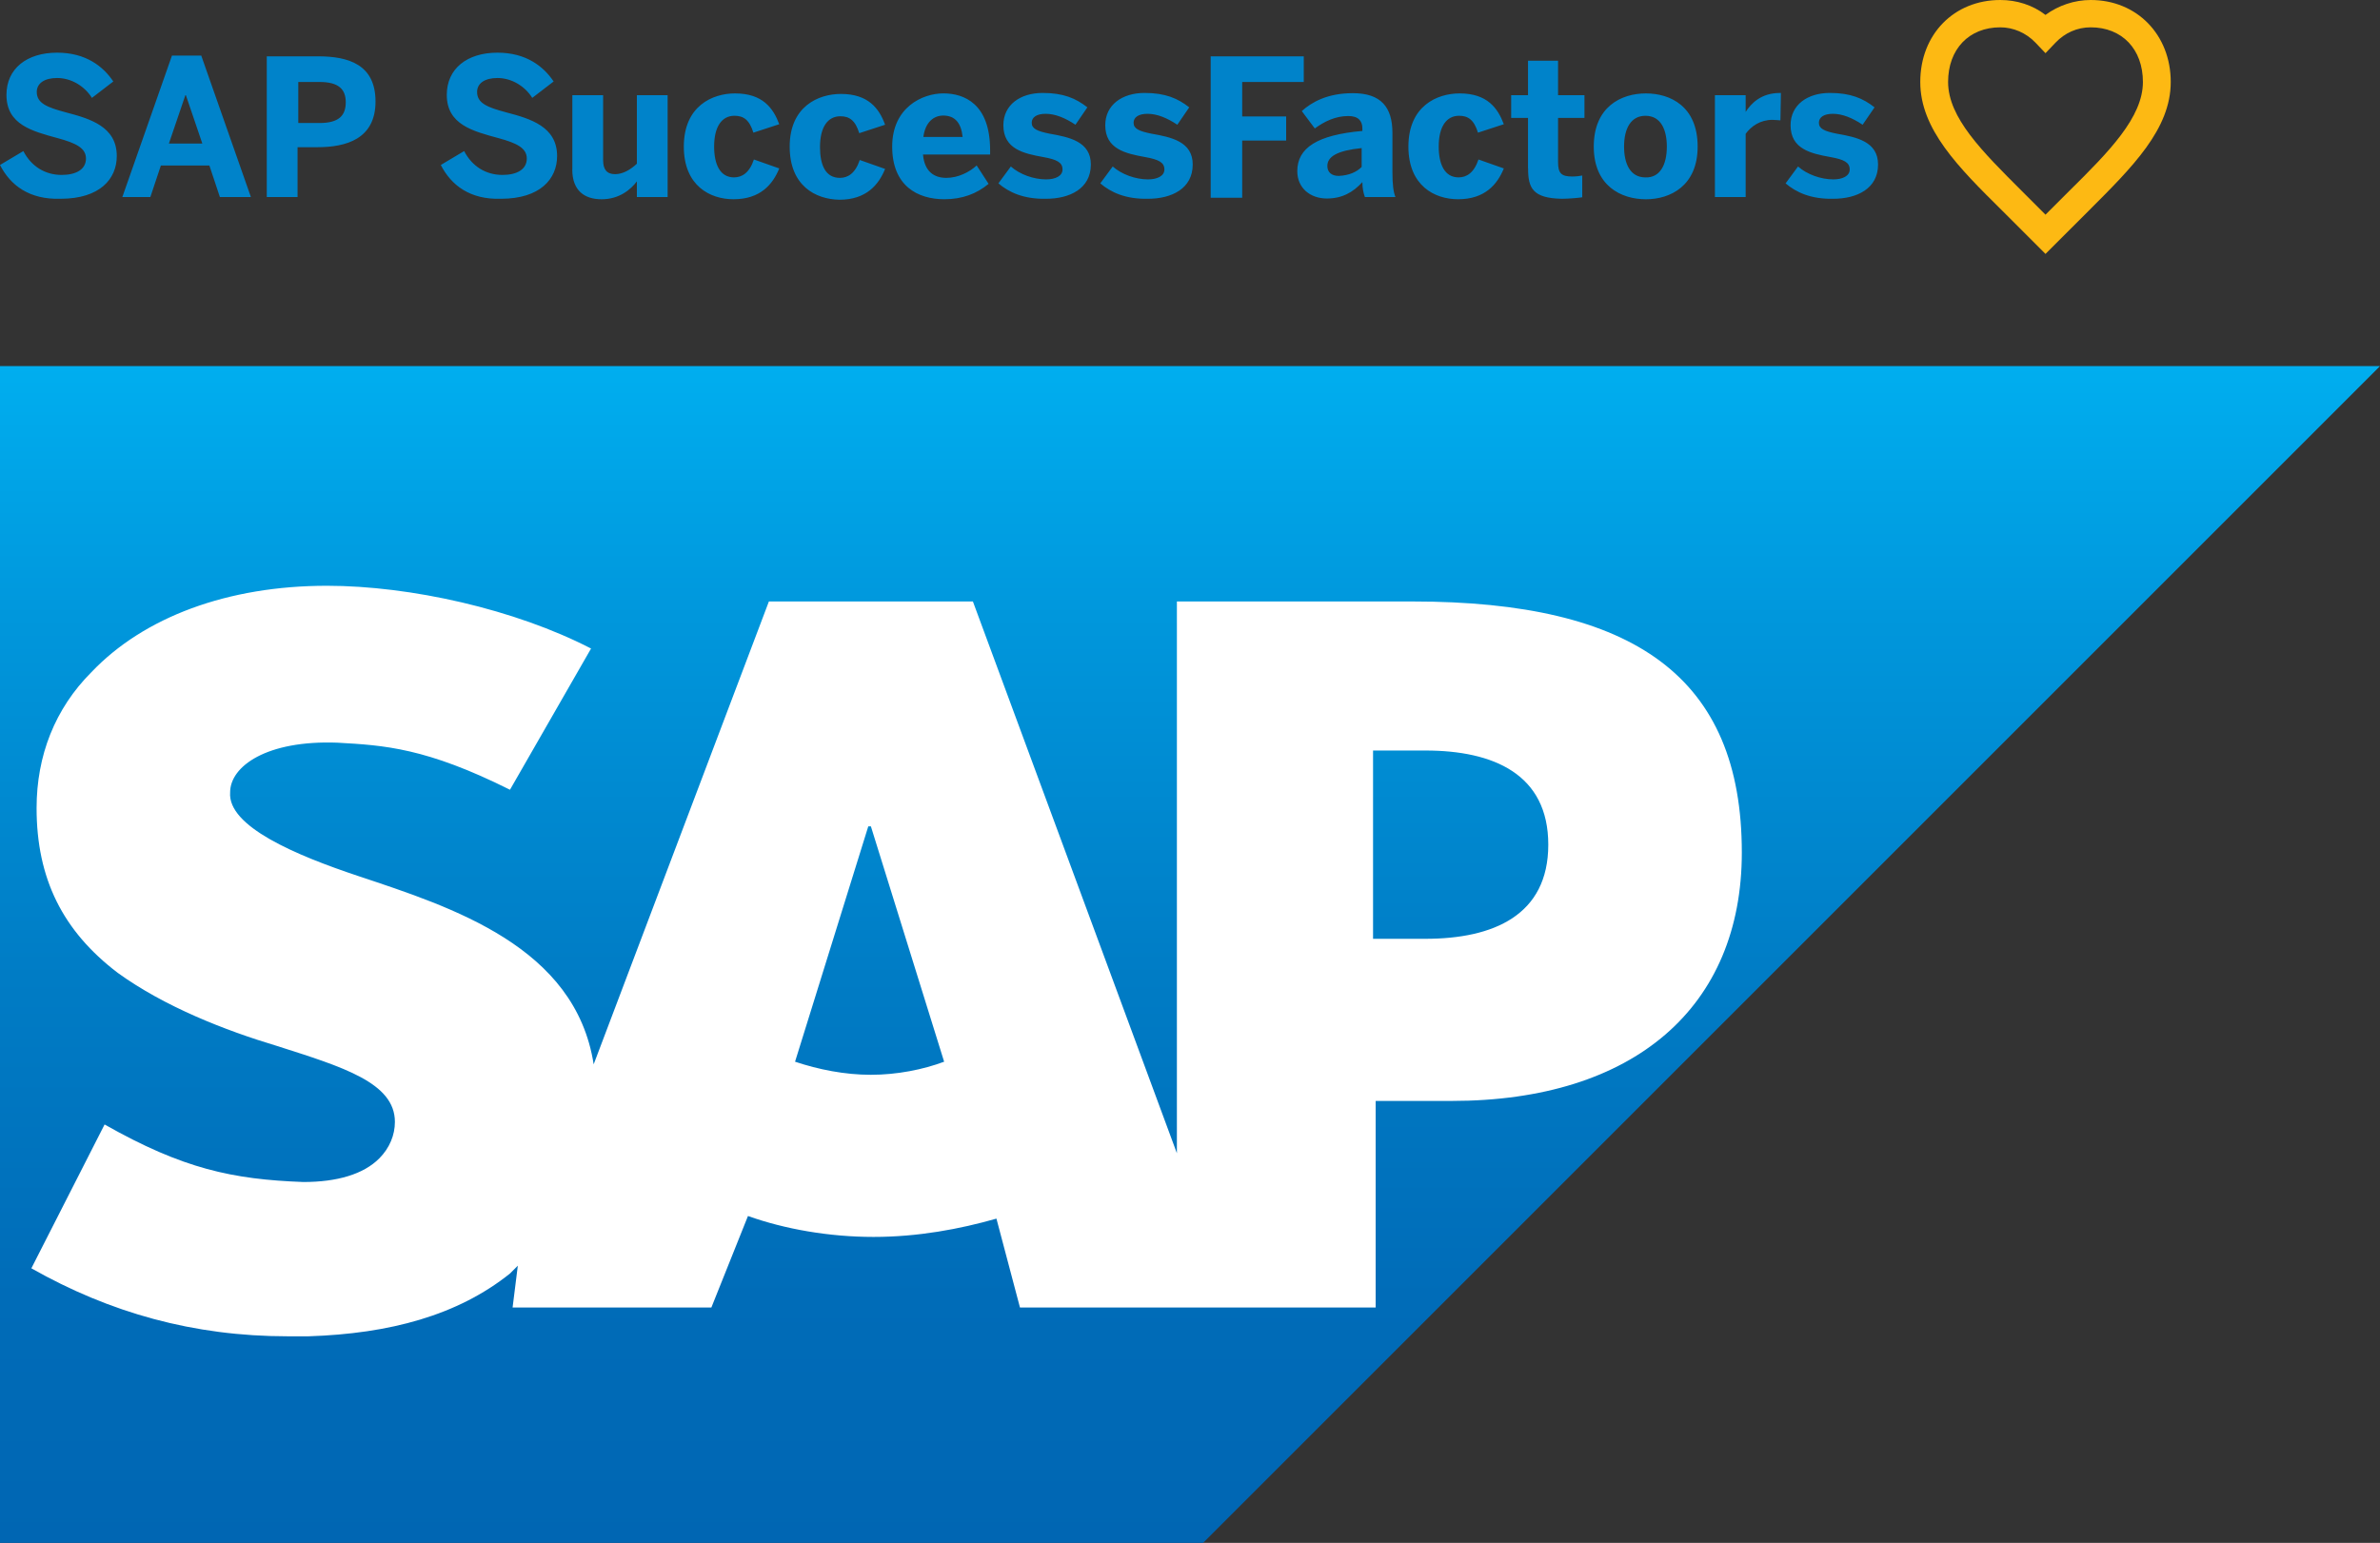 <svg width="91" height="59" viewBox="0 0 91 59" fill="none" xmlns="http://www.w3.org/2000/svg">
<rect x="0" y="0" width="91" height="59" fill="#333333" stroke="none"/>
<g clip-path="url(#clip0_1041_4750)">
<path fill-rule="evenodd" clip-rule="evenodd" d="M0 59H46L91 14H0V59Z" fill="url(#paint0_linear_1041_4750)"/>
<path fill-rule="evenodd" clip-rule="evenodd" d="M53.999 23H44.999V44.1L37.199 23H29.399L22.699 40.7C21.999 36.2 17.299 34.7 13.699 33.5C11.299 32.7 8.699 31.6 8.799 30.3C8.799 29.3 10.199 28.3 12.899 28.4C14.699 28.5 16.299 28.6 19.499 30.2L22.599 24.8C19.699 23.3 15.699 22.4 12.499 22.4C8.699 22.4 5.499 23.6 3.499 25.7C2.099 27.1 1.399 28.9 1.399 30.9C1.399 33.6 2.399 35.6 4.499 37.2C6.299 38.5 8.599 39.4 10.599 40C13.099 40.8 15.099 41.4 15.099 42.9C15.099 43.4 14.899 43.9 14.499 44.3C13.899 44.9 12.899 45.2 11.599 45.2C8.899 45.1 6.999 44.7 3.999 43L1.199 48.5C4.199 50.2 7.399 51.1 10.999 51.1H11.799C14.899 51 17.499 50.3 19.499 48.7C19.599 48.6 19.699 48.5 19.799 48.4L19.599 50H27.199L28.599 46.5C29.999 47 31.699 47.3 33.399 47.3C35.099 47.3 36.699 47 38.099 46.6L38.999 50H52.599V42.1H55.499C62.499 42.1 66.599 38.5 66.599 32.6C66.599 25.9 62.499 23 53.999 23ZM33.299 41.1C32.299 41.1 31.299 40.9 30.399 40.6L33.199 31.6H33.299L36.099 40.6C35.299 40.9 34.299 41.1 33.299 41.1ZM54.499 35.9H52.499V28.7H54.499C57.099 28.7 59.199 29.6 59.199 32.3C59.199 35 57.099 35.9 54.499 35.9Z" fill="white"/>
</g>
<path d="M78.21 9.71L76.557 8.057C74.866 6.385 73.422 4.94 73.422 3.135C73.422 1.311 74.714 0 76.481 0C77.108 0 77.716 0.19 78.21 0.57C78.704 0.209 79.312 0 79.939 0C81.707 0 82.999 1.33 82.999 3.135C82.999 4.94 81.536 6.385 79.864 8.057L78.21 9.71ZM76.481 1.045C75.284 1.045 74.486 1.881 74.486 3.135C74.486 4.504 75.797 5.796 77.298 7.297L78.21 8.209L79.123 7.297C80.643 5.796 81.935 4.485 81.935 3.135C81.935 1.881 81.137 1.045 79.939 1.045C79.426 1.045 78.951 1.254 78.591 1.634L78.21 2.033L77.83 1.634C77.469 1.254 76.975 1.045 76.481 1.045Z" fill="#FDB913"/>
<path d="M0 6.309L0.893 5.777C1.197 6.366 1.729 6.689 2.356 6.689C2.907 6.689 3.287 6.48 3.287 6.062C3.287 5.663 2.907 5.472 2.204 5.282C1.235 5.017 0.247 4.769 0.247 3.629C0.247 2.622 1.026 2.014 2.185 2.014C3.287 2.014 3.952 2.546 4.332 3.116L3.515 3.743C3.23 3.287 2.717 2.983 2.185 2.983C1.691 2.983 1.406 3.192 1.406 3.515C1.406 3.952 1.805 4.104 2.508 4.294C3.458 4.541 4.465 4.846 4.465 5.967C4.465 6.841 3.819 7.601 2.318 7.601C1.121 7.639 0.399 7.088 0 6.309ZM4.678 7.534L6.575 2.126H7.695L9.593 7.534H8.407L8.006 6.329H6.151L5.749 7.534H4.678ZM6.458 5.489H7.736L7.107 3.639H7.088L6.458 5.489ZM10.2 7.534V2.154H12.155C13.313 2.154 14.358 2.458 14.358 3.882C14.358 5.325 13.219 5.629 12.136 5.629H11.377V7.534H10.2V7.534ZM11.405 4.704H12.218C12.955 4.704 13.22 4.42 13.22 3.91C13.22 3.418 12.955 3.135 12.218 3.135H11.405V4.704ZM16.854 6.309L17.747 5.777C18.051 6.366 18.584 6.689 19.211 6.689C19.762 6.689 20.142 6.48 20.142 6.062C20.142 5.663 19.762 5.472 19.059 5.282C18.09 5.017 17.083 4.769 17.083 3.629C17.083 2.622 17.862 2.014 19.021 2.014C20.123 2.014 20.788 2.546 21.168 3.116L20.351 3.743C20.066 3.287 19.553 2.983 19.021 2.983C18.527 2.983 18.242 3.192 18.242 3.515C18.242 3.952 18.641 4.104 19.344 4.294C20.294 4.541 21.301 4.846 21.301 5.967C21.301 6.841 20.655 7.601 19.154 7.601C17.976 7.639 17.253 7.088 16.854 6.309ZM21.884 6.469V3.639H23.061V6.128C23.061 6.47 23.194 6.66 23.517 6.66C23.82 6.66 24.104 6.489 24.351 6.261V3.639H25.527V7.534H24.351V6.936C24.123 7.24 23.685 7.62 23.002 7.62C22.355 7.62 21.881 7.297 21.881 6.48M26.146 5.606C26.146 4.047 27.248 3.572 28.103 3.572C29.168 3.572 29.567 4.142 29.795 4.75L28.806 5.073C28.654 4.579 28.426 4.427 28.084 4.427C27.609 4.427 27.305 4.826 27.305 5.605C27.305 6.289 27.533 6.783 28.065 6.783C28.369 6.783 28.654 6.612 28.826 6.099L29.795 6.441C29.548 7.049 29.073 7.619 28.046 7.619C27.153 7.62 26.146 7.107 26.146 5.606ZM30.194 5.606C30.194 4.066 31.296 3.592 32.151 3.592C33.196 3.592 33.614 4.143 33.842 4.77L32.854 5.093C32.702 4.598 32.474 4.446 32.132 4.446C31.657 4.446 31.353 4.846 31.353 5.624C31.353 6.309 31.562 6.802 32.113 6.802C32.417 6.802 32.702 6.632 32.873 6.118L33.842 6.46C33.595 7.068 33.12 7.638 32.094 7.638C31.182 7.62 30.194 7.107 30.194 5.606ZM34.113 5.605C34.113 4.104 35.272 3.571 36.07 3.571C36.868 3.571 37.857 3.971 37.857 5.738V5.909H35.291C35.348 6.555 35.709 6.802 36.184 6.802C36.64 6.802 37.078 6.574 37.343 6.327L37.799 7.03C37.343 7.41 36.792 7.619 36.108 7.619C35.082 7.619 34.113 7.106 34.113 5.605ZM36.806 5.236C36.749 4.685 36.502 4.419 36.065 4.419C35.704 4.419 35.381 4.666 35.305 5.236H36.806ZM38.174 7.012L38.65 6.366C38.991 6.67 39.524 6.86 39.998 6.86C40.359 6.86 40.626 6.727 40.626 6.48C40.626 6.214 40.417 6.1 39.885 6.005C39.143 5.872 38.364 5.7 38.364 4.789C38.364 4.009 39.01 3.554 39.865 3.554C40.664 3.554 41.139 3.763 41.576 4.105L41.12 4.77C40.721 4.504 40.341 4.352 39.98 4.352C39.638 4.352 39.448 4.485 39.448 4.694C39.448 4.922 39.657 5.017 40.132 5.112C40.892 5.245 41.709 5.416 41.709 6.29C41.709 7.221 40.892 7.601 39.999 7.601C39.143 7.62 38.574 7.354 38.174 7.012ZM42.07 7.012L42.545 6.366C42.887 6.67 43.419 6.86 43.894 6.86C44.255 6.86 44.521 6.727 44.521 6.48C44.521 6.214 44.312 6.1 43.78 6.005C43.039 5.872 42.26 5.7 42.26 4.789C42.26 4.009 42.906 3.554 43.761 3.554C44.559 3.554 45.034 3.763 45.471 4.105L45.015 4.77C44.616 4.504 44.236 4.352 43.875 4.352C43.533 4.352 43.343 4.485 43.343 4.694C43.343 4.922 43.552 5.017 44.027 5.112C44.787 5.245 45.604 5.416 45.604 6.29C45.604 7.221 44.787 7.601 43.894 7.601C43.039 7.62 42.469 7.354 42.07 7.012ZM46.291 7.562V2.154H49.85V3.135H47.496V4.452H49.177V5.376H47.496V7.562L46.291 7.562ZM49.602 6.546C49.602 5.653 50.368 5.159 52.091 5.007V4.912C52.091 4.627 51.938 4.437 51.555 4.437C51.057 4.437 50.636 4.646 50.272 4.912L49.774 4.247C50.157 3.905 50.751 3.563 51.727 3.563C52.8 3.563 53.24 4.095 53.24 5.083V6.584C53.24 7.059 53.278 7.344 53.355 7.534H52.187C52.13 7.382 52.091 7.192 52.091 6.964C51.727 7.363 51.306 7.591 50.732 7.591C50.1 7.591 49.602 7.192 49.602 6.546ZM52.063 6.385V5.663C51.132 5.758 50.752 5.986 50.752 6.347C50.752 6.594 50.923 6.727 51.189 6.727C51.588 6.708 51.873 6.575 52.063 6.385M53.851 5.606C53.851 4.047 54.953 3.572 55.808 3.572C56.872 3.572 57.271 4.142 57.499 4.75L56.511 5.073C56.359 4.579 56.131 4.427 55.789 4.427C55.314 4.427 55.01 4.826 55.01 5.605C55.01 6.289 55.238 6.783 55.77 6.783C56.074 6.783 56.359 6.612 56.53 6.099L57.499 6.441C57.252 7.049 56.777 7.619 55.751 7.619C54.858 7.62 53.851 7.107 53.851 5.606ZM58.424 6.441V4.508H57.78V3.639H58.424V2.322H59.573V3.639H60.582V4.508H59.573V6.199C59.573 6.617 59.689 6.75 60.112 6.75C60.247 6.75 60.421 6.731 60.498 6.712V7.544C60.403 7.563 59.985 7.601 59.719 7.601C58.598 7.582 58.427 7.183 58.427 6.442M60.938 5.606C60.938 4.085 61.983 3.572 62.933 3.572C63.864 3.572 64.91 4.066 64.91 5.606C64.91 7.107 63.864 7.62 62.933 7.62C61.984 7.62 60.938 7.107 60.938 5.606ZM63.732 5.606C63.732 4.96 63.504 4.428 62.915 4.428C62.364 4.428 62.097 4.903 62.097 5.606C62.097 6.252 62.325 6.784 62.915 6.784C63.466 6.803 63.732 6.309 63.732 5.606ZM65.57 7.534V3.639H66.746V4.279C66.955 3.955 67.335 3.555 68.056 3.555H68.094L68.075 4.602C68.037 4.602 67.847 4.583 67.771 4.583C67.297 4.583 66.955 4.831 66.746 5.116V7.534L65.57 7.534ZM68.273 7.012L68.748 6.366C69.09 6.67 69.622 6.86 70.097 6.86C70.458 6.86 70.724 6.727 70.724 6.48C70.724 6.214 70.515 6.1 69.983 6.005C69.242 5.872 68.463 5.7 68.463 4.789C68.463 4.009 69.109 3.554 69.964 3.554C70.762 3.554 71.237 3.763 71.674 4.105L71.218 4.77C70.819 4.504 70.439 4.352 70.078 4.352C69.736 4.352 69.546 4.485 69.546 4.694C69.546 4.922 69.755 5.017 70.23 5.112C70.99 5.245 71.808 5.416 71.808 6.29C71.808 7.221 70.99 7.601 70.097 7.601C69.242 7.62 68.672 7.354 68.273 7.012Z" fill="#0083CA"/>
<defs>
<linearGradient id="paint0_linear_1041_4750" x1="45.483" y1="14" x2="45.483" y2="59" gradientUnits="userSpaceOnUse">
<stop stop-color="#00AEEF"/>
<stop offset="0.212" stop-color="#0097DC"/>
<stop offset="0.519" stop-color="#007CC5"/>
<stop offset="0.792" stop-color="#006CB8"/>
<stop offset="1" stop-color="#0066B3"/>
</linearGradient>
<clipPath id="clip0_1041_4750">
<rect width="91" height="45" fill="white" transform="translate(0 14)"/>
</clipPath>
</defs>
</svg>
